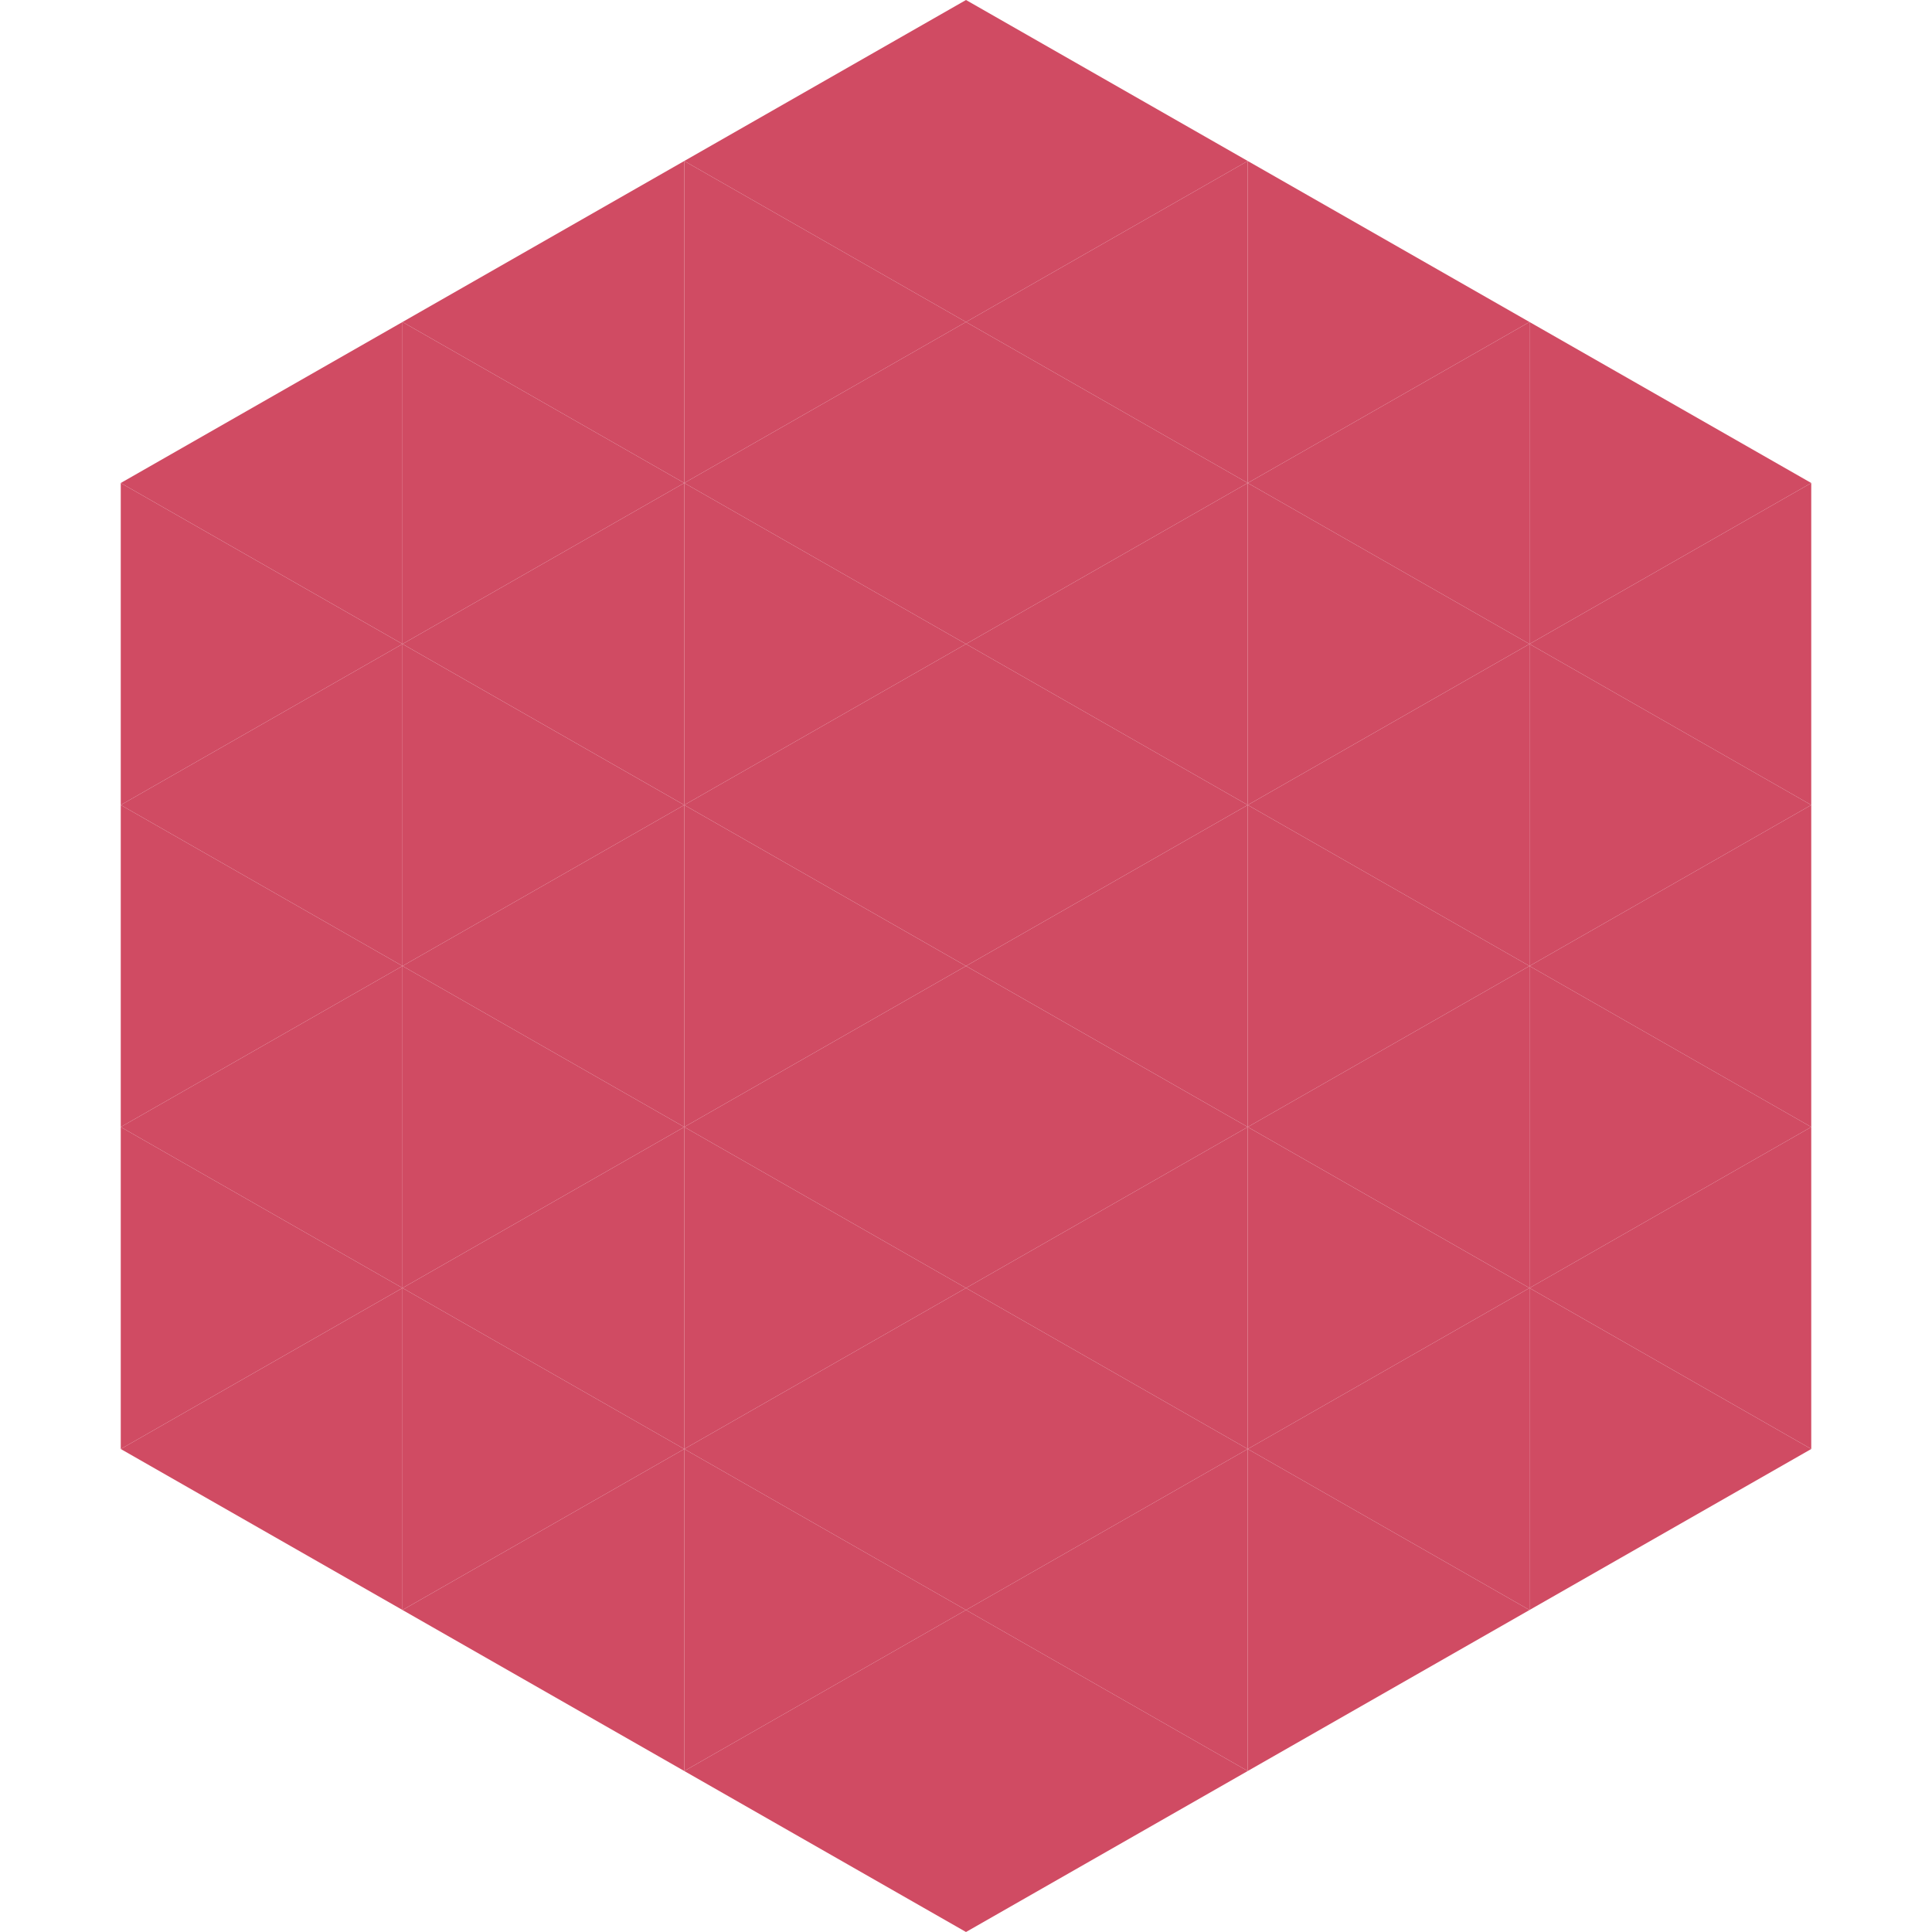 <?xml version="1.0"?>
<!-- Generated by SVGo -->
<svg width="240" height="240"
     xmlns="http://www.w3.org/2000/svg"
     xmlns:xlink="http://www.w3.org/1999/xlink">
<polygon points="50,40 15,60 50,80" style="fill:rgb(208,75,99)" />
<polygon points="190,40 225,60 190,80" style="fill:rgb(208,75,99)" />
<polygon points="15,60 50,80 15,100" style="fill:rgb(208,75,99)" />
<polygon points="225,60 190,80 225,100" style="fill:rgb(208,75,99)" />
<polygon points="50,80 15,100 50,120" style="fill:rgb(208,75,99)" />
<polygon points="190,80 225,100 190,120" style="fill:rgb(208,75,99)" />
<polygon points="15,100 50,120 15,140" style="fill:rgb(208,75,99)" />
<polygon points="225,100 190,120 225,140" style="fill:rgb(208,75,99)" />
<polygon points="50,120 15,140 50,160" style="fill:rgb(208,75,99)" />
<polygon points="190,120 225,140 190,160" style="fill:rgb(208,75,99)" />
<polygon points="15,140 50,160 15,180" style="fill:rgb(208,75,99)" />
<polygon points="225,140 190,160 225,180" style="fill:rgb(208,75,99)" />
<polygon points="50,160 15,180 50,200" style="fill:rgb(208,75,99)" />
<polygon points="190,160 225,180 190,200" style="fill:rgb(208,75,99)" />
<polygon points="15,180 50,200 15,220" style="fill:rgb(255,255,255); fill-opacity:0" />
<polygon points="225,180 190,200 225,220" style="fill:rgb(255,255,255); fill-opacity:0" />
<polygon points="50,0 85,20 50,40" style="fill:rgb(255,255,255); fill-opacity:0" />
<polygon points="190,0 155,20 190,40" style="fill:rgb(255,255,255); fill-opacity:0" />
<polygon points="85,20 50,40 85,60" style="fill:rgb(208,75,99)" />
<polygon points="155,20 190,40 155,60" style="fill:rgb(208,75,99)" />
<polygon points="50,40 85,60 50,80" style="fill:rgb(208,75,99)" />
<polygon points="190,40 155,60 190,80" style="fill:rgb(208,75,99)" />
<polygon points="85,60 50,80 85,100" style="fill:rgb(208,75,99)" />
<polygon points="155,60 190,80 155,100" style="fill:rgb(208,75,99)" />
<polygon points="50,80 85,100 50,120" style="fill:rgb(208,75,99)" />
<polygon points="190,80 155,100 190,120" style="fill:rgb(208,75,99)" />
<polygon points="85,100 50,120 85,140" style="fill:rgb(208,75,99)" />
<polygon points="155,100 190,120 155,140" style="fill:rgb(208,75,99)" />
<polygon points="50,120 85,140 50,160" style="fill:rgb(208,75,99)" />
<polygon points="190,120 155,140 190,160" style="fill:rgb(208,75,99)" />
<polygon points="85,140 50,160 85,180" style="fill:rgb(208,75,99)" />
<polygon points="155,140 190,160 155,180" style="fill:rgb(208,75,99)" />
<polygon points="50,160 85,180 50,200" style="fill:rgb(208,75,99)" />
<polygon points="190,160 155,180 190,200" style="fill:rgb(208,75,99)" />
<polygon points="85,180 50,200 85,220" style="fill:rgb(208,75,99)" />
<polygon points="155,180 190,200 155,220" style="fill:rgb(208,75,99)" />
<polygon points="120,0 85,20 120,40" style="fill:rgb(208,75,99)" />
<polygon points="120,0 155,20 120,40" style="fill:rgb(208,75,99)" />
<polygon points="85,20 120,40 85,60" style="fill:rgb(208,75,99)" />
<polygon points="155,20 120,40 155,60" style="fill:rgb(208,75,99)" />
<polygon points="120,40 85,60 120,80" style="fill:rgb(208,75,99)" />
<polygon points="120,40 155,60 120,80" style="fill:rgb(208,75,99)" />
<polygon points="85,60 120,80 85,100" style="fill:rgb(208,75,99)" />
<polygon points="155,60 120,80 155,100" style="fill:rgb(208,75,99)" />
<polygon points="120,80 85,100 120,120" style="fill:rgb(208,75,99)" />
<polygon points="120,80 155,100 120,120" style="fill:rgb(208,75,99)" />
<polygon points="85,100 120,120 85,140" style="fill:rgb(208,75,99)" />
<polygon points="155,100 120,120 155,140" style="fill:rgb(208,75,99)" />
<polygon points="120,120 85,140 120,160" style="fill:rgb(208,75,99)" />
<polygon points="120,120 155,140 120,160" style="fill:rgb(208,75,99)" />
<polygon points="85,140 120,160 85,180" style="fill:rgb(208,75,99)" />
<polygon points="155,140 120,160 155,180" style="fill:rgb(208,75,99)" />
<polygon points="120,160 85,180 120,200" style="fill:rgb(208,75,99)" />
<polygon points="120,160 155,180 120,200" style="fill:rgb(208,75,99)" />
<polygon points="85,180 120,200 85,220" style="fill:rgb(208,75,99)" />
<polygon points="155,180 120,200 155,220" style="fill:rgb(208,75,99)" />
<polygon points="120,200 85,220 120,240" style="fill:rgb(208,75,99)" />
<polygon points="120,200 155,220 120,240" style="fill:rgb(208,75,99)" />
<polygon points="85,220 120,240 85,260" style="fill:rgb(255,255,255); fill-opacity:0" />
<polygon points="155,220 120,240 155,260" style="fill:rgb(255,255,255); fill-opacity:0" />
</svg>

